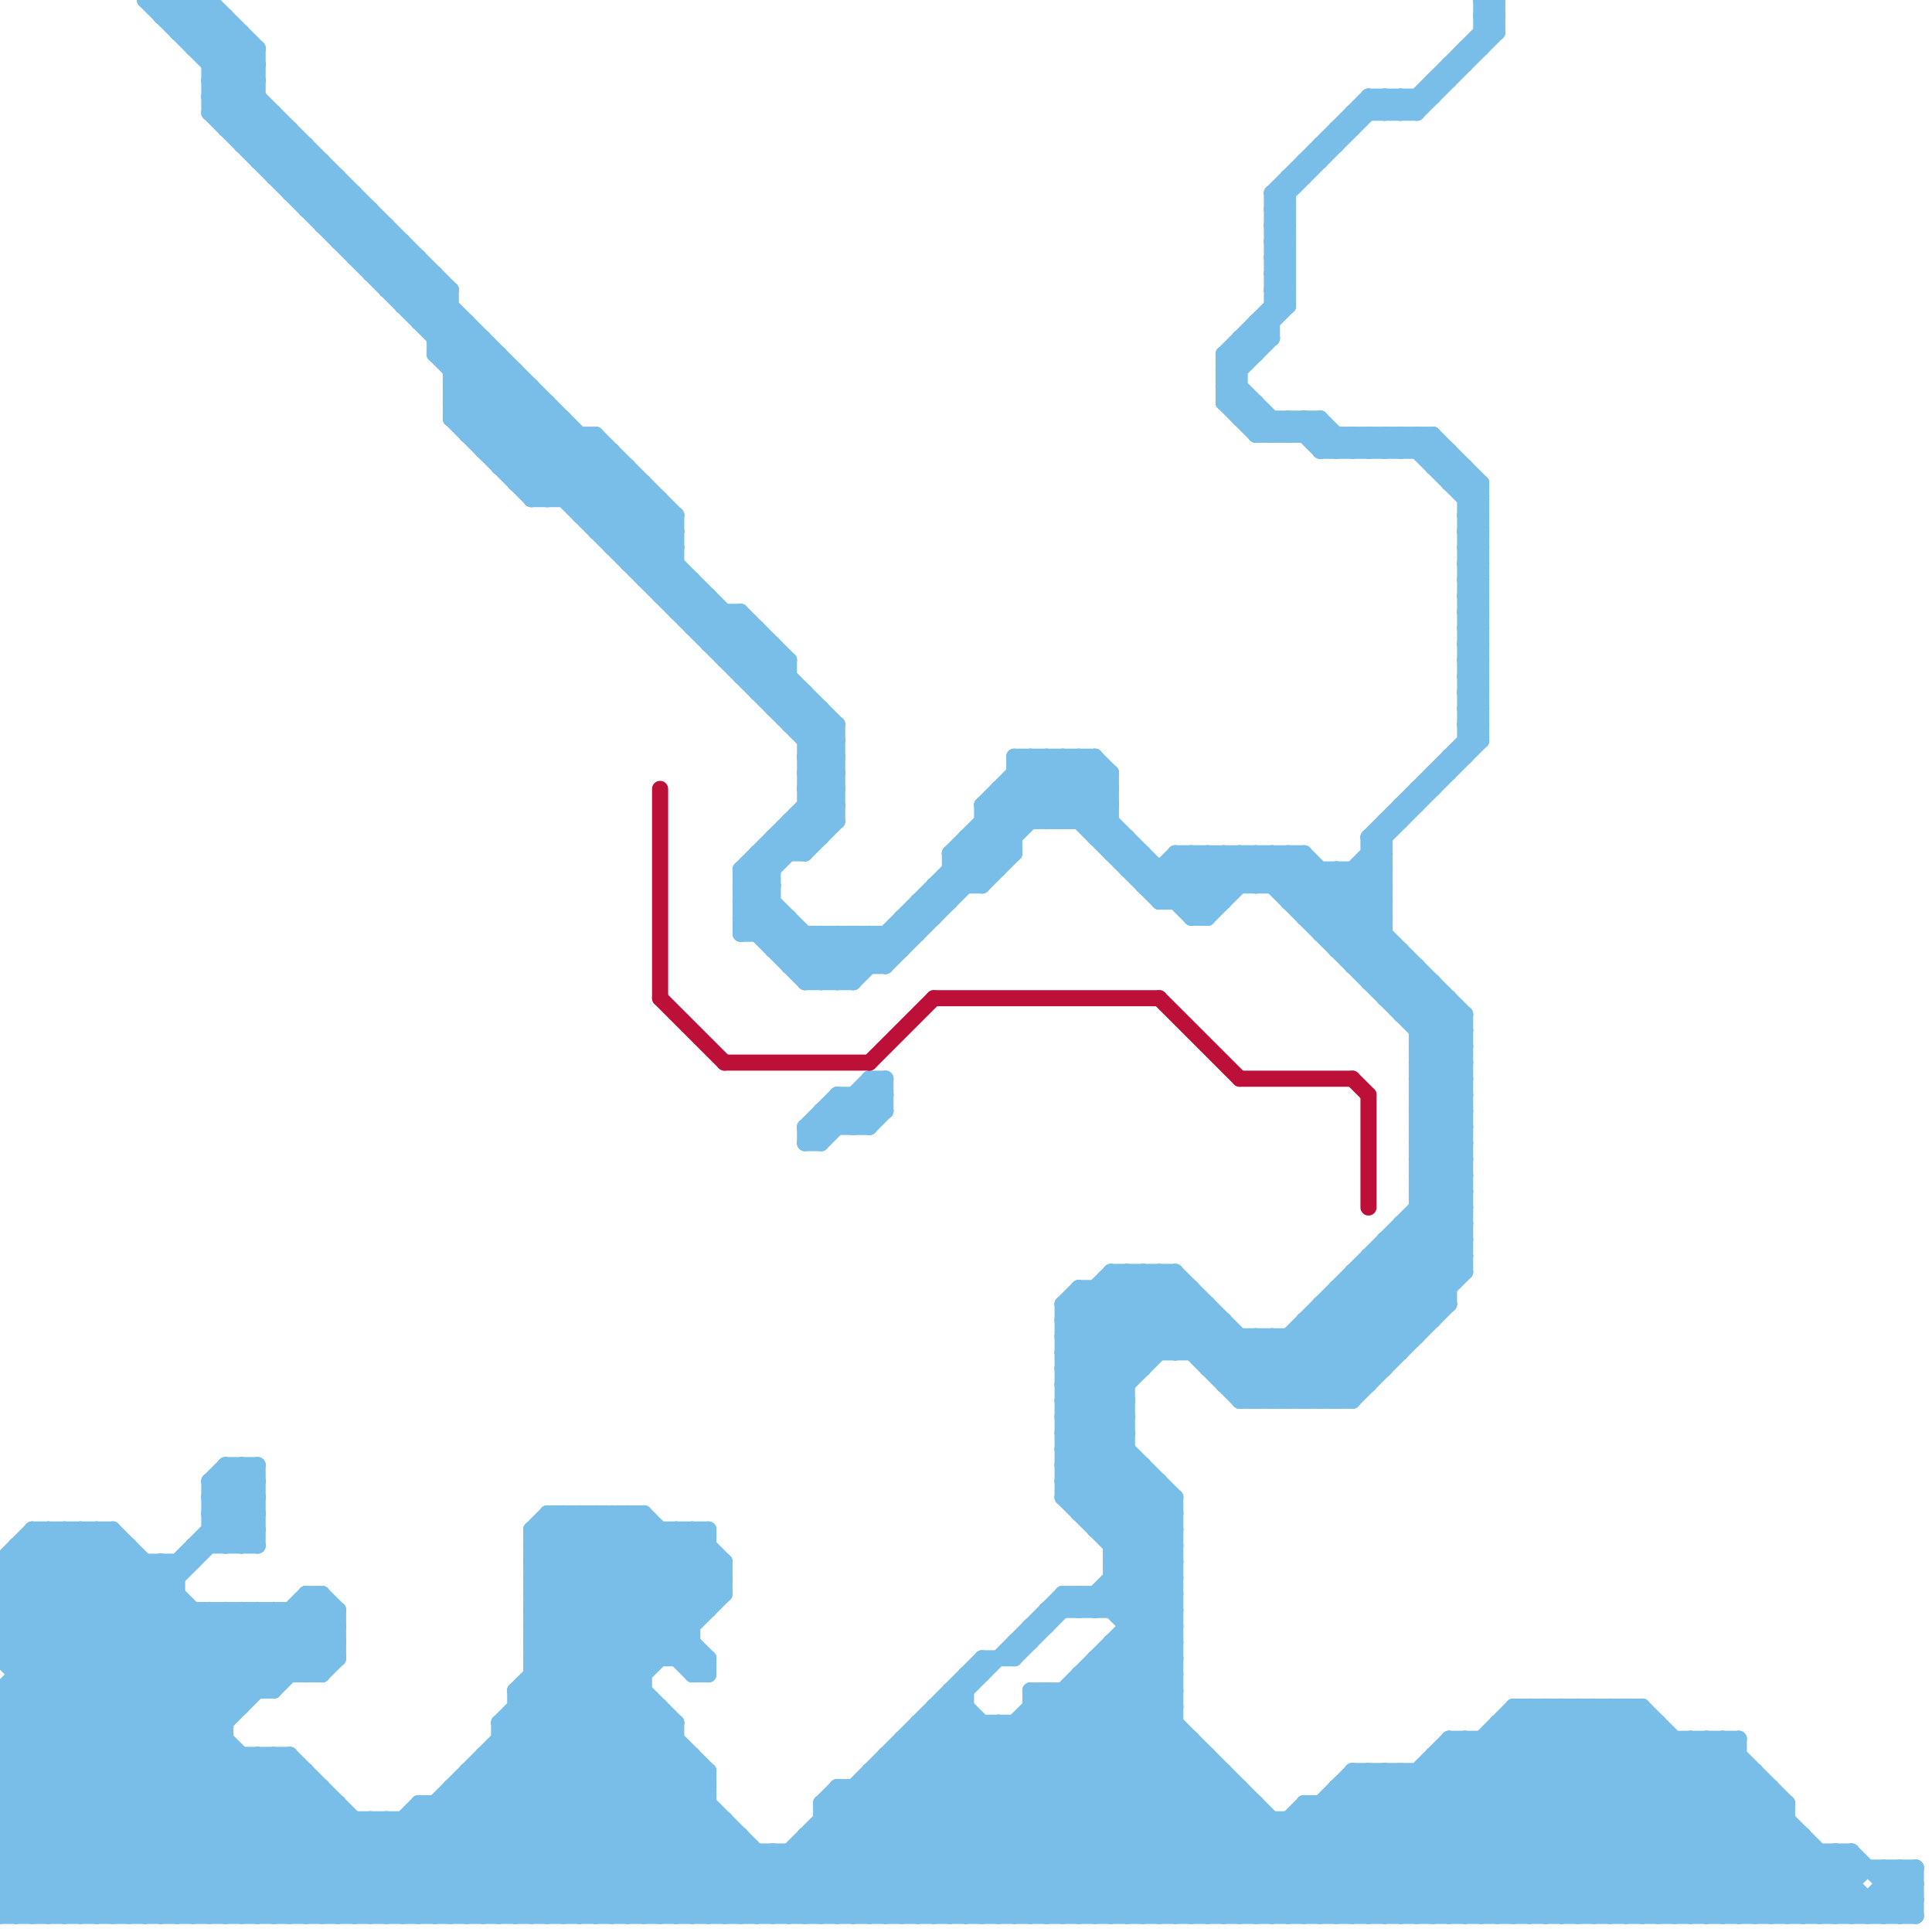 
<svg version="1.1" xmlns="http://www.w3.org/2000/svg" viewBox="0 0 120 120">
<style>line { stroke-width: 1; fill: none; stroke-linecap: round; stroke-linejoin: round; } .c0 { stroke: #79bde9 } .c1 { stroke: #bd1038 }</style><line class="c0" x1="28" y1="111" x2="44" y2="111"/><line class="c0" x1="32" y1="105" x2="42" y2="95"/><line class="c0" x1="79" y1="53" x2="91" y2="65"/><line class="c0" x1="29" y1="20" x2="29" y2="27"/><line class="c0" x1="13" y1="93" x2="16" y2="93"/><line class="c0" x1="0" y1="105" x2="0" y2="119"/><line class="c0" x1="54" y1="70" x2="55" y2="69"/><line class="c0" x1="46" y1="54" x2="52" y2="48"/><line class="c0" x1="50" y1="71" x2="54" y2="67"/><line class="c0" x1="53" y1="119" x2="73" y2="99"/><line class="c0" x1="91" y1="35" x2="92" y2="35"/><line class="c0" x1="65" y1="100" x2="73" y2="100"/><line class="c0" x1="62" y1="107" x2="74" y2="119"/><line class="c0" x1="28" y1="24" x2="33" y2="24"/><line class="c0" x1="92" y1="1" x2="93" y2="2"/><line class="c0" x1="15" y1="100" x2="15" y2="106"/><line class="c0" x1="88" y1="68" x2="91" y2="65"/><line class="c0" x1="64" y1="107" x2="76" y2="119"/><line class="c0" x1="26" y1="20" x2="28" y2="18"/><line class="c0" x1="71" y1="53" x2="71" y2="55"/><line class="c0" x1="53" y1="68" x2="54" y2="69"/><line class="c0" x1="88" y1="110" x2="88" y2="119"/><line class="c0" x1="54" y1="110" x2="54" y2="119"/><line class="c0" x1="13" y1="0" x2="16" y2="3"/><line class="c0" x1="32" y1="105" x2="46" y2="119"/><line class="c0" x1="0" y1="110" x2="11" y2="99"/><line class="c0" x1="85" y1="110" x2="85" y2="119"/><line class="c0" x1="56" y1="108" x2="56" y2="119"/><line class="c0" x1="29" y1="110" x2="38" y2="119"/><line class="c0" x1="76" y1="23" x2="80" y2="27"/><line class="c0" x1="21" y1="119" x2="44" y2="96"/><line class="c0" x1="89" y1="109" x2="99" y2="119"/><line class="c0" x1="17" y1="11" x2="19" y2="9"/><line class="c0" x1="66" y1="86" x2="73" y2="93"/><line class="c0" x1="107" y1="108" x2="107" y2="119"/><line class="c0" x1="26" y1="112" x2="44" y2="112"/><line class="c0" x1="66" y1="81" x2="75" y2="81"/><line class="c0" x1="0" y1="103" x2="7" y2="96"/><line class="c0" x1="50" y1="61" x2="53" y2="58"/><line class="c0" x1="33" y1="30" x2="36" y2="27"/><line class="c0" x1="73" y1="119" x2="79" y2="113"/><line class="c0" x1="0" y1="113" x2="6" y2="119"/><line class="c0" x1="70" y1="54" x2="86" y2="54"/><line class="c0" x1="86" y1="77" x2="86" y2="85"/><line class="c0" x1="91" y1="34" x2="92" y2="34"/><line class="c0" x1="13" y1="93" x2="16" y2="96"/><line class="c0" x1="70" y1="52" x2="70" y2="54"/><line class="c0" x1="58" y1="55" x2="59" y2="56"/><line class="c0" x1="77" y1="53" x2="77" y2="55"/><line class="c0" x1="81" y1="119" x2="94" y2="106"/><line class="c0" x1="38" y1="34" x2="41" y2="31"/><line class="c0" x1="23" y1="17" x2="25" y2="15"/><line class="c0" x1="49" y1="57" x2="49" y2="60"/><line class="c0" x1="49" y1="115" x2="49" y2="119"/><line class="c0" x1="95" y1="106" x2="108" y2="119"/><line class="c0" x1="7" y1="95" x2="17" y2="105"/><line class="c0" x1="89" y1="48" x2="90" y2="48"/><line class="c0" x1="117" y1="116" x2="119" y2="118"/><line class="c0" x1="97" y1="106" x2="110" y2="119"/><line class="c0" x1="79" y1="55" x2="81" y2="53"/><line class="c0" x1="77" y1="119" x2="86" y2="110"/><line class="c0" x1="96" y1="106" x2="109" y2="119"/><line class="c0" x1="63" y1="48" x2="66" y2="51"/><line class="c0" x1="67" y1="100" x2="73" y2="94"/><line class="c0" x1="98" y1="106" x2="111" y2="119"/><line class="c0" x1="88" y1="63" x2="89" y2="62"/><line class="c0" x1="42" y1="38" x2="46" y2="38"/><line class="c0" x1="0" y1="114" x2="46" y2="114"/><line class="c0" x1="81" y1="113" x2="87" y2="119"/><line class="c0" x1="66" y1="119" x2="75" y2="110"/><line class="c0" x1="72" y1="79" x2="72" y2="84"/><line class="c0" x1="33" y1="97" x2="36" y2="94"/><line class="c0" x1="67" y1="119" x2="76" y2="110"/><line class="c0" x1="0" y1="112" x2="12" y2="100"/><line class="c0" x1="77" y1="86" x2="91" y2="72"/><line class="c0" x1="14" y1="92" x2="16" y2="94"/><line class="c0" x1="0" y1="102" x2="7" y2="95"/><line class="c0" x1="64" y1="47" x2="74" y2="57"/><line class="c0" x1="45" y1="38" x2="45" y2="41"/><line class="c0" x1="83" y1="58" x2="86" y2="55"/><line class="c0" x1="33" y1="100" x2="44" y2="100"/><line class="c0" x1="14" y1="119" x2="21" y2="112"/><line class="c0" x1="113" y1="115" x2="113" y2="119"/><line class="c0" x1="49" y1="41" x2="49" y2="45"/><line class="c0" x1="13" y1="119" x2="20" y2="112"/><line class="c0" x1="81" y1="112" x2="111" y2="112"/><line class="c0" x1="13" y1="5" x2="42" y2="34"/><line class="c0" x1="115" y1="115" x2="115" y2="119"/><line class="c0" x1="66" y1="87" x2="70" y2="87"/><line class="c0" x1="103" y1="107" x2="103" y2="119"/><line class="c0" x1="90" y1="47" x2="90" y2="48"/><line class="c0" x1="42" y1="95" x2="45" y2="98"/><line class="c0" x1="68" y1="51" x2="69" y2="50"/><line class="c0" x1="0" y1="112" x2="7" y2="119"/><line class="c0" x1="117" y1="118" x2="118" y2="119"/><line class="c0" x1="67" y1="105" x2="81" y2="119"/><line class="c0" x1="34" y1="94" x2="40" y2="94"/><line class="c0" x1="24" y1="113" x2="30" y2="119"/><line class="c0" x1="9" y1="119" x2="18" y2="110"/><line class="c0" x1="19" y1="9" x2="19" y2="13"/><line class="c0" x1="26" y1="113" x2="32" y2="119"/><line class="c0" x1="0" y1="109" x2="18" y2="109"/><line class="c0" x1="88" y1="67" x2="91" y2="67"/><line class="c0" x1="42" y1="32" x2="42" y2="38"/><line class="c0" x1="67" y1="99" x2="68" y2="100"/><line class="c0" x1="90" y1="4" x2="90" y2="5"/><line class="c0" x1="78" y1="25" x2="78" y2="27"/><line class="c0" x1="91" y1="119" x2="103" y2="107"/><line class="c0" x1="28" y1="24" x2="30" y2="22"/><line class="c0" x1="48" y1="59" x2="49" y2="58"/><line class="c0" x1="8" y1="119" x2="18" y2="109"/><line class="c0" x1="50" y1="48" x2="52" y2="48"/><line class="c0" x1="4" y1="95" x2="15" y2="106"/><line class="c0" x1="46" y1="55" x2="48" y2="55"/><line class="c0" x1="46" y1="55" x2="52" y2="61"/><line class="c0" x1="60" y1="53" x2="61" y2="54"/><line class="c0" x1="79" y1="14" x2="80" y2="14"/><line class="c0" x1="28" y1="26" x2="35" y2="26"/><line class="c0" x1="49" y1="45" x2="52" y2="45"/><line class="c0" x1="50" y1="49" x2="52" y2="49"/><line class="c0" x1="85" y1="53" x2="86" y2="53"/><line class="c0" x1="41" y1="36" x2="42" y2="35"/><line class="c0" x1="51" y1="112" x2="52" y2="111"/><line class="c0" x1="91" y1="32" x2="92" y2="33"/><line class="c0" x1="57" y1="107" x2="73" y2="107"/><line class="c0" x1="44" y1="39" x2="45" y2="38"/><line class="c0" x1="95" y1="106" x2="95" y2="119"/><line class="c0" x1="38" y1="94" x2="44" y2="100"/><line class="c0" x1="65" y1="105" x2="65" y2="119"/><line class="c0" x1="19" y1="99" x2="21" y2="101"/><line class="c0" x1="31" y1="29" x2="34" y2="26"/><line class="c0" x1="88" y1="66" x2="91" y2="66"/><line class="c0" x1="58" y1="119" x2="73" y2="104"/><line class="c0" x1="57" y1="119" x2="73" y2="103"/><line class="c0" x1="67" y1="47" x2="69" y2="49"/><line class="c0" x1="28" y1="111" x2="36" y2="119"/><line class="c0" x1="28" y1="23" x2="30" y2="21"/><line class="c0" x1="46" y1="54" x2="48" y2="54"/><line class="c0" x1="0" y1="116" x2="3" y2="119"/><line class="c0" x1="58" y1="106" x2="60" y2="106"/><line class="c0" x1="86" y1="27" x2="86" y2="28"/><line class="c0" x1="29" y1="111" x2="37" y2="119"/><line class="c0" x1="116" y1="119" x2="119" y2="116"/><line class="c0" x1="52" y1="111" x2="77" y2="111"/><line class="c0" x1="0" y1="98" x2="3" y2="95"/><line class="c0" x1="86" y1="27" x2="87" y2="28"/><line class="c0" x1="46" y1="57" x2="48" y2="55"/><line class="c0" x1="17" y1="109" x2="17" y2="119"/><line class="c0" x1="69" y1="97" x2="73" y2="93"/><line class="c0" x1="86" y1="51" x2="87" y2="51"/><line class="c0" x1="61" y1="51" x2="63" y2="53"/><line class="c0" x1="72" y1="55" x2="74" y2="53"/><line class="c0" x1="12" y1="3" x2="16" y2="3"/><line class="c0" x1="42" y1="38" x2="43" y2="37"/><line class="c0" x1="26" y1="16" x2="26" y2="20"/><line class="c0" x1="3" y1="95" x2="14" y2="106"/><line class="c0" x1="13" y1="7" x2="52" y2="46"/><line class="c0" x1="33" y1="98" x2="45" y2="98"/><line class="c0" x1="1" y1="96" x2="1" y2="119"/><line class="c0" x1="86" y1="77" x2="91" y2="77"/><line class="c0" x1="88" y1="74" x2="91" y2="74"/><line class="c0" x1="80" y1="53" x2="80" y2="56"/><line class="c0" x1="81" y1="53" x2="81" y2="57"/><line class="c0" x1="73" y1="53" x2="73" y2="56"/><line class="c0" x1="28" y1="22" x2="29" y2="21"/><line class="c0" x1="31" y1="108" x2="42" y2="119"/><line class="c0" x1="66" y1="88" x2="70" y2="88"/><line class="c0" x1="89" y1="27" x2="92" y2="30"/><line class="c0" x1="71" y1="91" x2="71" y2="119"/><line class="c0" x1="33" y1="96" x2="44" y2="96"/><line class="c0" x1="51" y1="58" x2="51" y2="61"/><line class="c0" x1="85" y1="61" x2="89" y2="61"/><line class="c0" x1="32" y1="30" x2="40" y2="30"/><line class="c0" x1="31" y1="107" x2="42" y2="107"/><line class="c0" x1="88" y1="71" x2="91" y2="68"/><line class="c0" x1="78" y1="83" x2="82" y2="87"/><line class="c0" x1="68" y1="104" x2="83" y2="119"/><line class="c0" x1="87" y1="27" x2="92" y2="32"/><line class="c0" x1="14" y1="91" x2="16" y2="91"/><line class="c0" x1="72" y1="79" x2="80" y2="87"/><line class="c0" x1="89" y1="29" x2="90" y2="28"/><line class="c0" x1="47" y1="53" x2="50" y2="53"/><line class="c0" x1="30" y1="110" x2="39" y2="119"/><line class="c0" x1="50" y1="51" x2="51" y2="52"/><line class="c0" x1="73" y1="53" x2="76" y2="56"/><line class="c0" x1="79" y1="12" x2="80" y2="13"/><line class="c0" x1="19" y1="13" x2="21" y2="11"/><line class="c0" x1="48" y1="44" x2="51" y2="44"/><line class="c0" x1="33" y1="97" x2="40" y2="104"/><line class="c0" x1="52" y1="111" x2="52" y2="119"/><line class="c0" x1="58" y1="55" x2="58" y2="57"/><line class="c0" x1="43" y1="95" x2="43" y2="104"/><line class="c0" x1="48" y1="52" x2="49" y2="53"/><line class="c0" x1="28" y1="23" x2="32" y2="23"/><line class="c0" x1="66" y1="90" x2="75" y2="81"/><line class="c0" x1="83" y1="80" x2="83" y2="87"/><line class="c0" x1="43" y1="109" x2="43" y2="119"/><line class="c0" x1="37" y1="27" x2="42" y2="32"/><line class="c0" x1="32" y1="30" x2="35" y2="27"/><line class="c0" x1="0" y1="117" x2="17" y2="100"/><line class="c0" x1="65" y1="100" x2="65" y2="101"/><line class="c0" x1="55" y1="67" x2="55" y2="69"/><line class="c0" x1="93" y1="0" x2="93" y2="2"/><line class="c0" x1="51" y1="61" x2="54" y2="58"/><line class="c0" x1="73" y1="93" x2="73" y2="119"/><line class="c0" x1="70" y1="54" x2="71" y2="53"/><line class="c0" x1="74" y1="80" x2="74" y2="84"/><line class="c0" x1="90" y1="119" x2="102" y2="107"/><line class="c0" x1="53" y1="61" x2="67" y2="47"/><line class="c0" x1="64" y1="101" x2="64" y2="102"/><line class="c0" x1="49" y1="45" x2="50" y2="44"/><line class="c0" x1="76" y1="23" x2="80" y2="19"/><line class="c0" x1="61" y1="52" x2="62" y2="53"/><line class="c0" x1="44" y1="95" x2="44" y2="100"/><line class="c0" x1="31" y1="29" x2="39" y2="29"/><line class="c0" x1="46" y1="56" x2="48" y2="56"/><line class="c0" x1="88" y1="28" x2="89" y2="27"/><line class="c0" x1="23" y1="113" x2="23" y2="119"/><line class="c0" x1="83" y1="80" x2="90" y2="80"/><line class="c0" x1="79" y1="26" x2="79" y2="27"/><line class="c0" x1="74" y1="53" x2="76" y2="55"/><line class="c0" x1="81" y1="53" x2="91" y2="63"/><line class="c0" x1="84" y1="87" x2="90" y2="81"/><line class="c0" x1="28" y1="18" x2="28" y2="26"/><line class="c0" x1="76" y1="53" x2="78" y2="55"/><line class="c0" x1="112" y1="119" x2="115" y2="116"/><line class="c0" x1="76" y1="25" x2="77" y2="24"/><line class="c0" x1="55" y1="110" x2="64" y2="119"/><line class="c0" x1="82" y1="119" x2="95" y2="106"/><line class="c0" x1="30" y1="21" x2="30" y2="28"/><line class="c0" x1="86" y1="6" x2="86" y2="7"/><line class="c0" x1="78" y1="112" x2="78" y2="119"/><line class="c0" x1="54" y1="67" x2="55" y2="68"/><line class="c0" x1="33" y1="103" x2="44" y2="103"/><line class="c0" x1="44" y1="110" x2="44" y2="119"/><line class="c0" x1="33" y1="99" x2="44" y2="110"/><line class="c0" x1="116" y1="118" x2="116" y2="119"/><line class="c0" x1="81" y1="83" x2="84" y2="86"/><line class="c0" x1="79" y1="87" x2="91" y2="75"/><line class="c0" x1="49" y1="44" x2="50" y2="43"/><line class="c0" x1="0" y1="107" x2="14" y2="107"/><line class="c0" x1="76" y1="22" x2="80" y2="18"/><line class="c0" x1="31" y1="119" x2="42" y2="108"/><line class="c0" x1="73" y1="79" x2="81" y2="87"/><line class="c0" x1="66" y1="99" x2="67" y2="100"/><line class="c0" x1="89" y1="27" x2="89" y2="29"/><line class="c0" x1="76" y1="22" x2="76" y2="25"/><line class="c0" x1="0" y1="111" x2="11" y2="100"/><line class="c0" x1="21" y1="14" x2="22" y2="13"/><line class="c0" x1="33" y1="105" x2="47" y2="119"/><line class="c0" x1="41" y1="37" x2="44" y2="37"/><line class="c0" x1="50" y1="47" x2="52" y2="45"/><line class="c0" x1="10" y1="119" x2="19" y2="110"/><line class="c0" x1="50" y1="48" x2="52" y2="50"/><line class="c0" x1="3" y1="95" x2="3" y2="119"/><line class="c0" x1="44" y1="40" x2="48" y2="40"/><line class="c0" x1="28" y1="24" x2="52" y2="48"/><line class="c0" x1="85" y1="6" x2="89" y2="6"/><line class="c0" x1="21" y1="112" x2="21" y2="119"/><line class="c0" x1="5" y1="95" x2="5" y2="119"/><line class="c0" x1="85" y1="52" x2="86" y2="53"/><line class="c0" x1="63" y1="47" x2="68" y2="47"/><line class="c0" x1="75" y1="85" x2="77" y2="83"/><line class="c0" x1="88" y1="64" x2="90" y2="62"/><line class="c0" x1="54" y1="67" x2="54" y2="70"/><line class="c0" x1="84" y1="119" x2="97" y2="106"/><line class="c0" x1="10" y1="1" x2="14" y2="1"/><line class="c0" x1="99" y1="106" x2="99" y2="119"/><line class="c0" x1="50" y1="49" x2="52" y2="51"/><line class="c0" x1="12" y1="2" x2="13" y2="1"/><line class="c0" x1="78" y1="53" x2="78" y2="55"/><line class="c0" x1="76" y1="24" x2="77" y2="24"/><line class="c0" x1="63" y1="47" x2="63" y2="53"/><line class="c0" x1="101" y1="106" x2="101" y2="119"/><line class="c0" x1="30" y1="109" x2="43" y2="109"/><line class="c0" x1="100" y1="106" x2="100" y2="119"/><line class="c0" x1="94" y1="106" x2="94" y2="119"/><line class="c0" x1="80" y1="53" x2="91" y2="64"/><line class="c0" x1="88" y1="49" x2="88" y2="50"/><line class="c0" x1="25" y1="119" x2="45" y2="99"/><line class="c0" x1="82" y1="58" x2="86" y2="58"/><line class="c0" x1="38" y1="28" x2="38" y2="34"/><line class="c0" x1="101" y1="119" x2="109" y2="111"/><line class="c0" x1="91" y1="35" x2="92" y2="36"/><line class="c0" x1="55" y1="58" x2="56" y2="59"/><line class="c0" x1="83" y1="112" x2="90" y2="119"/><line class="c0" x1="24" y1="119" x2="45" y2="98"/><line class="c0" x1="48" y1="44" x2="49" y2="43"/><line class="c0" x1="59" y1="53" x2="65" y2="47"/><line class="c0" x1="107" y1="119" x2="112" y2="114"/><line class="c0" x1="50" y1="71" x2="51" y2="71"/><line class="c0" x1="26" y1="20" x2="29" y2="20"/><line class="c0" x1="76" y1="86" x2="79" y2="83"/><line class="c0" x1="12" y1="96" x2="12" y2="97"/><line class="c0" x1="1" y1="96" x2="24" y2="119"/><line class="c0" x1="72" y1="56" x2="76" y2="56"/><line class="c0" x1="22" y1="12" x2="22" y2="16"/><line class="c0" x1="57" y1="107" x2="57" y2="119"/><line class="c0" x1="10" y1="97" x2="10" y2="119"/><line class="c0" x1="70" y1="100" x2="73" y2="97"/><line class="c0" x1="21" y1="100" x2="21" y2="103"/><line class="c0" x1="47" y1="39" x2="47" y2="43"/><line class="c0" x1="57" y1="56" x2="57" y2="58"/><line class="c0" x1="13" y1="0" x2="13" y2="7"/><line class="c0" x1="76" y1="23" x2="77" y2="23"/><line class="c0" x1="104" y1="108" x2="104" y2="119"/><line class="c0" x1="33" y1="97" x2="45" y2="97"/><line class="c0" x1="69" y1="102" x2="69" y2="119"/><line class="c0" x1="88" y1="73" x2="91" y2="73"/><line class="c0" x1="73" y1="56" x2="76" y2="53"/><line class="c0" x1="69" y1="100" x2="73" y2="96"/><line class="c0" x1="46" y1="58" x2="57" y2="58"/><line class="c0" x1="66" y1="105" x2="66" y2="119"/><line class="c0" x1="92" y1="0" x2="92" y2="3"/><line class="c0" x1="35" y1="94" x2="44" y2="103"/><line class="c0" x1="91" y1="34" x2="92" y2="35"/><line class="c0" x1="55" y1="119" x2="73" y2="101"/><line class="c0" x1="87" y1="59" x2="87" y2="63"/><line class="c0" x1="68" y1="94" x2="71" y2="91"/><line class="c0" x1="28" y1="112" x2="35" y2="119"/><line class="c0" x1="69" y1="102" x2="73" y2="102"/><line class="c0" x1="57" y1="107" x2="69" y2="119"/><line class="c0" x1="0" y1="109" x2="16" y2="93"/><line class="c0" x1="44" y1="119" x2="48" y2="115"/><line class="c0" x1="68" y1="52" x2="69" y2="51"/><line class="c0" x1="76" y1="119" x2="85" y2="110"/><line class="c0" x1="71" y1="55" x2="73" y2="53"/><line class="c0" x1="68" y1="52" x2="70" y2="52"/><line class="c0" x1="46" y1="42" x2="48" y2="40"/><line class="c0" x1="49" y1="59" x2="50" y2="58"/><line class="c0" x1="46" y1="56" x2="51" y2="61"/><line class="c0" x1="0" y1="105" x2="14" y2="119"/><line class="c0" x1="11" y1="2" x2="15" y2="2"/><line class="c0" x1="41" y1="119" x2="46" y2="114"/><line class="c0" x1="54" y1="110" x2="76" y2="110"/><line class="c0" x1="14" y1="91" x2="16" y2="93"/><line class="c0" x1="90" y1="4" x2="91" y2="4"/><line class="c0" x1="33" y1="103" x2="49" y2="119"/><line class="c0" x1="88" y1="72" x2="91" y2="72"/><line class="c0" x1="83" y1="28" x2="84" y2="27"/><line class="c0" x1="45" y1="119" x2="61" y2="103"/><line class="c0" x1="67" y1="104" x2="67" y2="119"/><line class="c0" x1="88" y1="73" x2="91" y2="76"/><line class="c0" x1="111" y1="119" x2="115" y2="115"/><line class="c0" x1="28" y1="25" x2="34" y2="31"/><line class="c0" x1="96" y1="119" x2="107" y2="108"/><line class="c0" x1="74" y1="84" x2="76" y2="82"/><line class="c0" x1="39" y1="34" x2="41" y2="32"/><line class="c0" x1="108" y1="119" x2="112" y2="115"/><line class="c0" x1="65" y1="119" x2="75" y2="109"/><line class="c0" x1="50" y1="70" x2="54" y2="70"/><line class="c0" x1="54" y1="67" x2="55" y2="67"/><line class="c0" x1="86" y1="6" x2="87" y2="7"/><line class="c0" x1="18" y1="8" x2="18" y2="12"/><line class="c0" x1="109" y1="119" x2="113" y2="115"/><line class="c0" x1="72" y1="56" x2="75" y2="53"/><line class="c0" x1="38" y1="94" x2="38" y2="119"/><line class="c0" x1="66" y1="90" x2="70" y2="90"/><line class="c0" x1="46" y1="114" x2="46" y2="119"/><line class="c0" x1="62" y1="49" x2="62" y2="54"/><line class="c0" x1="81" y1="82" x2="89" y2="82"/><line class="c0" x1="40" y1="94" x2="40" y2="119"/><line class="c0" x1="20" y1="104" x2="21" y2="103"/><line class="c0" x1="66" y1="105" x2="80" y2="119"/><line class="c0" x1="83" y1="87" x2="91" y2="79"/><line class="c0" x1="84" y1="54" x2="86" y2="56"/><line class="c0" x1="79" y1="83" x2="79" y2="87"/><line class="c0" x1="25" y1="15" x2="25" y2="19"/><line class="c0" x1="19" y1="13" x2="23" y2="13"/><line class="c0" x1="15" y1="91" x2="15" y2="96"/><line class="c0" x1="88" y1="27" x2="92" y2="31"/><line class="c0" x1="56" y1="108" x2="74" y2="108"/><line class="c0" x1="52" y1="112" x2="59" y2="119"/><line class="c0" x1="24" y1="18" x2="28" y2="18"/><line class="c0" x1="81" y1="112" x2="88" y2="119"/><line class="c0" x1="44" y1="37" x2="44" y2="40"/><line class="c0" x1="39" y1="35" x2="42" y2="35"/><line class="c0" x1="7" y1="119" x2="17" y2="109"/><line class="c0" x1="33" y1="98" x2="37" y2="94"/><line class="c0" x1="88" y1="72" x2="91" y2="75"/><line class="c0" x1="67" y1="47" x2="67" y2="51"/><line class="c0" x1="91" y1="42" x2="92" y2="41"/><line class="c0" x1="60" y1="119" x2="73" y2="106"/><line class="c0" x1="88" y1="65" x2="90" y2="63"/><line class="c0" x1="66" y1="83" x2="88" y2="83"/><line class="c0" x1="85" y1="52" x2="86" y2="52"/><line class="c0" x1="0" y1="109" x2="10" y2="119"/><line class="c0" x1="104" y1="119" x2="111" y2="112"/><line class="c0" x1="111" y1="112" x2="111" y2="119"/><line class="c0" x1="33" y1="103" x2="41" y2="95"/><line class="c0" x1="82" y1="82" x2="85" y2="85"/><line class="c0" x1="33" y1="24" x2="33" y2="31"/><line class="c0" x1="66" y1="82" x2="76" y2="82"/><line class="c0" x1="0" y1="116" x2="16" y2="100"/><line class="c0" x1="0" y1="97" x2="12" y2="97"/><line class="c0" x1="94" y1="107" x2="106" y2="119"/><line class="c0" x1="54" y1="119" x2="73" y2="100"/><line class="c0" x1="51" y1="69" x2="55" y2="69"/><line class="c0" x1="87" y1="77" x2="90" y2="80"/><line class="c0" x1="0" y1="106" x2="15" y2="106"/><line class="c0" x1="66" y1="85" x2="71" y2="85"/><line class="c0" x1="93" y1="107" x2="93" y2="119"/><line class="c0" x1="55" y1="109" x2="65" y2="119"/><line class="c0" x1="0" y1="100" x2="5" y2="95"/><line class="c0" x1="0" y1="101" x2="18" y2="119"/><line class="c0" x1="0" y1="118" x2="119" y2="118"/><line class="c0" x1="88" y1="27" x2="88" y2="28"/><line class="c0" x1="52" y1="58" x2="52" y2="61"/><line class="c0" x1="75" y1="81" x2="75" y2="85"/><line class="c0" x1="75" y1="53" x2="77" y2="55"/><line class="c0" x1="47" y1="58" x2="48" y2="57"/><line class="c0" x1="83" y1="27" x2="83" y2="28"/><line class="c0" x1="91" y1="41" x2="92" y2="40"/><line class="c0" x1="74" y1="57" x2="75" y2="57"/><line class="c0" x1="56" y1="57" x2="58" y2="57"/><line class="c0" x1="88" y1="69" x2="91" y2="69"/><line class="c0" x1="85" y1="27" x2="85" y2="28"/><line class="c0" x1="50" y1="119" x2="62" y2="107"/><line class="c0" x1="113" y1="119" x2="116" y2="116"/><line class="c0" x1="66" y1="81" x2="70" y2="85"/><line class="c0" x1="79" y1="12" x2="79" y2="21"/><line class="c0" x1="50" y1="47" x2="52" y2="47"/><line class="c0" x1="115" y1="119" x2="118" y2="116"/><line class="c0" x1="49" y1="51" x2="50" y2="52"/><line class="c0" x1="13" y1="100" x2="13" y2="119"/><line class="c0" x1="67" y1="81" x2="71" y2="85"/><line class="c0" x1="87" y1="76" x2="87" y2="84"/><line class="c0" x1="42" y1="37" x2="43" y2="36"/><line class="c0" x1="81" y1="27" x2="82" y2="26"/><line class="c0" x1="13" y1="7" x2="16" y2="4"/><line class="c0" x1="85" y1="110" x2="94" y2="119"/><line class="c0" x1="117" y1="116" x2="117" y2="119"/><line class="c0" x1="67" y1="104" x2="73" y2="104"/><line class="c0" x1="119" y1="116" x2="119" y2="119"/><line class="c0" x1="49" y1="52" x2="50" y2="53"/><line class="c0" x1="68" y1="100" x2="73" y2="95"/><line class="c0" x1="33" y1="104" x2="40" y2="104"/><line class="c0" x1="0" y1="108" x2="11" y2="119"/><line class="c0" x1="30" y1="28" x2="33" y2="25"/><line class="c0" x1="60" y1="52" x2="63" y2="52"/><line class="c0" x1="32" y1="119" x2="42" y2="109"/><line class="c0" x1="92" y1="108" x2="92" y2="119"/><line class="c0" x1="26" y1="19" x2="27" y2="18"/><line class="c0" x1="17" y1="11" x2="21" y2="11"/><line class="c0" x1="77" y1="26" x2="82" y2="26"/><line class="c0" x1="76" y1="85" x2="78" y2="83"/><line class="c0" x1="82" y1="81" x2="86" y2="85"/><line class="c0" x1="79" y1="18" x2="80" y2="17"/><line class="c0" x1="18" y1="109" x2="28" y2="119"/><line class="c0" x1="3" y1="119" x2="14" y2="108"/><line class="c0" x1="118" y1="119" x2="119" y2="118"/><line class="c0" x1="68" y1="99" x2="73" y2="104"/><line class="c0" x1="0" y1="114" x2="14" y2="100"/><line class="c0" x1="81" y1="57" x2="86" y2="57"/><line class="c0" x1="55" y1="58" x2="55" y2="60"/><line class="c0" x1="49" y1="51" x2="52" y2="51"/><line class="c0" x1="33" y1="98" x2="42" y2="107"/><line class="c0" x1="76" y1="25" x2="78" y2="27"/><line class="c0" x1="88" y1="68" x2="91" y2="68"/><line class="c0" x1="66" y1="91" x2="71" y2="91"/><line class="c0" x1="24" y1="14" x2="24" y2="18"/><line class="c0" x1="88" y1="69" x2="91" y2="72"/><line class="c0" x1="67" y1="80" x2="71" y2="84"/><line class="c0" x1="89" y1="109" x2="108" y2="109"/><line class="c0" x1="64" y1="101" x2="65" y2="101"/><line class="c0" x1="0" y1="98" x2="11" y2="98"/><line class="c0" x1="49" y1="60" x2="51" y2="58"/><line class="c0" x1="69" y1="80" x2="73" y2="84"/><line class="c0" x1="84" y1="60" x2="86" y2="58"/><line class="c0" x1="47" y1="43" x2="50" y2="43"/><line class="c0" x1="86" y1="110" x2="86" y2="119"/><line class="c0" x1="50" y1="60" x2="52" y2="58"/><line class="c0" x1="69" y1="97" x2="73" y2="97"/><line class="c0" x1="15" y1="96" x2="16" y2="95"/><line class="c0" x1="82" y1="54" x2="82" y2="58"/><line class="c0" x1="89" y1="5" x2="90" y2="5"/><line class="c0" x1="66" y1="86" x2="70" y2="86"/><line class="c0" x1="86" y1="77" x2="90" y2="81"/><line class="c0" x1="0" y1="99" x2="11" y2="99"/><line class="c0" x1="16" y1="100" x2="16" y2="105"/><line class="c0" x1="90" y1="109" x2="100" y2="119"/><line class="c0" x1="41" y1="106" x2="41" y2="119"/><line class="c0" x1="66" y1="99" x2="66" y2="100"/><line class="c0" x1="79" y1="13" x2="86" y2="6"/><line class="c0" x1="80" y1="113" x2="80" y2="119"/><line class="c0" x1="68" y1="99" x2="68" y2="100"/><line class="c0" x1="0" y1="107" x2="12" y2="119"/><line class="c0" x1="50" y1="61" x2="53" y2="61"/><line class="c0" x1="69" y1="98" x2="73" y2="98"/><line class="c0" x1="32" y1="29" x2="35" y2="26"/><line class="c0" x1="74" y1="53" x2="74" y2="57"/><line class="c0" x1="69" y1="79" x2="69" y2="100"/><line class="c0" x1="54" y1="58" x2="55" y2="59"/><line class="c0" x1="46" y1="41" x2="47" y2="40"/><line class="c0" x1="27" y1="21" x2="28" y2="20"/><line class="c0" x1="90" y1="108" x2="90" y2="119"/><line class="c0" x1="51" y1="113" x2="111" y2="113"/><line class="c0" x1="88" y1="68" x2="91" y2="71"/><line class="c0" x1="91" y1="108" x2="91" y2="119"/><line class="c0" x1="52" y1="61" x2="66" y2="47"/><line class="c0" x1="82" y1="87" x2="91" y2="78"/><line class="c0" x1="50" y1="70" x2="51" y2="71"/><line class="c0" x1="46" y1="56" x2="52" y2="50"/><line class="c0" x1="33" y1="95" x2="44" y2="95"/><line class="c0" x1="90" y1="108" x2="108" y2="108"/><line class="c0" x1="27" y1="112" x2="34" y2="119"/><line class="c0" x1="105" y1="119" x2="111" y2="113"/><line class="c0" x1="34" y1="119" x2="43" y2="110"/><line class="c0" x1="88" y1="70" x2="91" y2="67"/><line class="c0" x1="17" y1="100" x2="20" y2="103"/><line class="c0" x1="51" y1="113" x2="57" y2="119"/><line class="c0" x1="5" y1="95" x2="15" y2="105"/><line class="c0" x1="0" y1="110" x2="19" y2="110"/><line class="c0" x1="4" y1="95" x2="4" y2="119"/><line class="c0" x1="87" y1="28" x2="88" y2="27"/><line class="c0" x1="68" y1="103" x2="84" y2="119"/><line class="c0" x1="66" y1="88" x2="74" y2="80"/><line class="c0" x1="81" y1="87" x2="91" y2="77"/><line class="c0" x1="19" y1="12" x2="20" y2="11"/><line class="c0" x1="18" y1="12" x2="20" y2="10"/><line class="c0" x1="90" y1="62" x2="90" y2="81"/><line class="c0" x1="76" y1="22" x2="77" y2="23"/><line class="c0" x1="30" y1="109" x2="40" y2="119"/><line class="c0" x1="28" y1="25" x2="31" y2="22"/><line class="c0" x1="1" y1="105" x2="15" y2="119"/><line class="c0" x1="42" y1="107" x2="42" y2="119"/><line class="c0" x1="15" y1="2" x2="15" y2="9"/><line class="c0" x1="91" y1="108" x2="102" y2="119"/><line class="c0" x1="98" y1="119" x2="108" y2="109"/><line class="c0" x1="66" y1="89" x2="74" y2="81"/><line class="c0" x1="77" y1="53" x2="91" y2="67"/><line class="c0" x1="13" y1="94" x2="16" y2="91"/><line class="c0" x1="88" y1="75" x2="91" y2="75"/><line class="c0" x1="53" y1="68" x2="53" y2="70"/><line class="c0" x1="64" y1="119" x2="74" y2="109"/><line class="c0" x1="93" y1="108" x2="104" y2="119"/><line class="c0" x1="56" y1="57" x2="57" y2="58"/><line class="c0" x1="25" y1="19" x2="27" y2="17"/><line class="c0" x1="27" y1="20" x2="28" y2="19"/><line class="c0" x1="88" y1="76" x2="91" y2="79"/><line class="c0" x1="110" y1="119" x2="114" y2="115"/><line class="c0" x1="21" y1="11" x2="21" y2="15"/><line class="c0" x1="84" y1="79" x2="84" y2="87"/><line class="c0" x1="75" y1="119" x2="84" y2="110"/><line class="c0" x1="90" y1="47" x2="91" y2="47"/><line class="c0" x1="64" y1="105" x2="64" y2="119"/><line class="c0" x1="85" y1="78" x2="91" y2="78"/><line class="c0" x1="0" y1="111" x2="8" y2="119"/><line class="c0" x1="87" y1="50" x2="87" y2="51"/><line class="c0" x1="66" y1="93" x2="70" y2="89"/><line class="c0" x1="70" y1="79" x2="78" y2="87"/><line class="c0" x1="46" y1="57" x2="50" y2="61"/><line class="c0" x1="30" y1="28" x2="38" y2="28"/><line class="c0" x1="71" y1="79" x2="79" y2="87"/><line class="c0" x1="88" y1="70" x2="91" y2="70"/><line class="c0" x1="79" y1="119" x2="90" y2="108"/><line class="c0" x1="39" y1="94" x2="39" y2="119"/><line class="c0" x1="9" y1="97" x2="9" y2="119"/><line class="c0" x1="63" y1="102" x2="64" y2="102"/><line class="c0" x1="88" y1="67" x2="91" y2="70"/><line class="c0" x1="11" y1="97" x2="11" y2="119"/><line class="c0" x1="86" y1="78" x2="89" y2="81"/><line class="c0" x1="46" y1="38" x2="49" y2="41"/><line class="c0" x1="13" y1="93" x2="15" y2="91"/><line class="c0" x1="61" y1="50" x2="64" y2="47"/><line class="c0" x1="52" y1="68" x2="55" y2="68"/><line class="c0" x1="2" y1="95" x2="2" y2="119"/><line class="c0" x1="86" y1="119" x2="99" y2="106"/><line class="c0" x1="16" y1="109" x2="16" y2="119"/><line class="c0" x1="68" y1="103" x2="68" y2="119"/><line class="c0" x1="13" y1="6" x2="52" y2="45"/><line class="c0" x1="62" y1="49" x2="69" y2="49"/><line class="c0" x1="18" y1="109" x2="18" y2="119"/><line class="c0" x1="92" y1="119" x2="103" y2="108"/><line class="c0" x1="84" y1="79" x2="88" y2="83"/><line class="c0" x1="6" y1="119" x2="16" y2="109"/><line class="c0" x1="13" y1="94" x2="16" y2="94"/><line class="c0" x1="88" y1="75" x2="91" y2="78"/><line class="c0" x1="91" y1="45" x2="92" y2="44"/><line class="c0" x1="94" y1="119" x2="105" y2="108"/><line class="c0" x1="29" y1="27" x2="32" y2="24"/><line class="c0" x1="2" y1="95" x2="14" y2="107"/><line class="c0" x1="57" y1="56" x2="58" y2="57"/><line class="c0" x1="102" y1="106" x2="115" y2="119"/><line class="c0" x1="87" y1="7" x2="93" y2="1"/><line class="c0" x1="45" y1="113" x2="45" y2="119"/><line class="c0" x1="83" y1="8" x2="84" y2="8"/><line class="c0" x1="88" y1="64" x2="91" y2="64"/><line class="c0" x1="36" y1="32" x2="39" y2="29"/><line class="c0" x1="83" y1="111" x2="110" y2="111"/><line class="c0" x1="61" y1="55" x2="63" y2="53"/><line class="c0" x1="40" y1="35" x2="42" y2="33"/><line class="c0" x1="11" y1="2" x2="13" y2="0"/><line class="c0" x1="91" y1="46" x2="92" y2="46"/><line class="c0" x1="66" y1="92" x2="70" y2="88"/><line class="c0" x1="22" y1="16" x2="24" y2="14"/><line class="c0" x1="69" y1="96" x2="72" y2="93"/><line class="c0" x1="47" y1="53" x2="48" y2="54"/><line class="c0" x1="15" y1="9" x2="19" y2="9"/><line class="c0" x1="91" y1="3" x2="91" y2="4"/><line class="c0" x1="88" y1="66" x2="91" y2="69"/><line class="c0" x1="93" y1="107" x2="103" y2="107"/><line class="c0" x1="91" y1="36" x2="92" y2="36"/><line class="c0" x1="52" y1="45" x2="52" y2="51"/><line class="c0" x1="80" y1="56" x2="82" y2="54"/><line class="c0" x1="72" y1="92" x2="72" y2="119"/><line class="c0" x1="82" y1="112" x2="89" y2="119"/><line class="c0" x1="87" y1="6" x2="87" y2="7"/><line class="c0" x1="81" y1="56" x2="83" y2="54"/><line class="c0" x1="52" y1="68" x2="54" y2="70"/><line class="c0" x1="50" y1="70" x2="52" y2="68"/><line class="c0" x1="49" y1="51" x2="49" y2="53"/><line class="c0" x1="65" y1="105" x2="79" y2="119"/><line class="c0" x1="50" y1="47" x2="52" y2="49"/><line class="c0" x1="87" y1="63" x2="89" y2="61"/><line class="c0" x1="29" y1="26" x2="32" y2="23"/><line class="c0" x1="29" y1="110" x2="44" y2="110"/><line class="c0" x1="85" y1="52" x2="85" y2="61"/><line class="c0" x1="0" y1="118" x2="1" y2="119"/><line class="c0" x1="82" y1="81" x2="90" y2="81"/><line class="c0" x1="0" y1="119" x2="20" y2="99"/><line class="c0" x1="63" y1="119" x2="74" y2="108"/><line class="c0" x1="51" y1="112" x2="58" y2="119"/><line class="c0" x1="10" y1="1" x2="11" y2="0"/><line class="c0" x1="15" y1="109" x2="15" y2="119"/><line class="c0" x1="0" y1="99" x2="4" y2="95"/><line class="c0" x1="64" y1="106" x2="73" y2="106"/><line class="c0" x1="92" y1="0" x2="93" y2="0"/><line class="c0" x1="10" y1="97" x2="11" y2="98"/><line class="c0" x1="13" y1="100" x2="17" y2="104"/><line class="c0" x1="66" y1="85" x2="70" y2="89"/><line class="c0" x1="88" y1="74" x2="91" y2="77"/><line class="c0" x1="19" y1="100" x2="21" y2="102"/><line class="c0" x1="24" y1="18" x2="26" y2="16"/><line class="c0" x1="77" y1="111" x2="77" y2="119"/><line class="c0" x1="15" y1="100" x2="19" y2="104"/><line class="c0" x1="76" y1="53" x2="76" y2="56"/><line class="c0" x1="79" y1="18" x2="80" y2="19"/><line class="c0" x1="0" y1="112" x2="21" y2="112"/><line class="c0" x1="0" y1="108" x2="16" y2="92"/><line class="c0" x1="45" y1="41" x2="47" y2="39"/><line class="c0" x1="58" y1="55" x2="61" y2="55"/><line class="c0" x1="40" y1="30" x2="40" y2="36"/><line class="c0" x1="38" y1="34" x2="42" y2="34"/><line class="c0" x1="42" y1="103" x2="43" y2="102"/><line class="c0" x1="93" y1="107" x2="105" y2="119"/><line class="c0" x1="43" y1="104" x2="44" y2="103"/><line class="c0" x1="61" y1="50" x2="61" y2="55"/><line class="c0" x1="59" y1="53" x2="59" y2="56"/><line class="c0" x1="33" y1="101" x2="40" y2="94"/><line class="c0" x1="88" y1="71" x2="91" y2="71"/><line class="c0" x1="0" y1="101" x2="6" y2="95"/><line class="c0" x1="40" y1="119" x2="45" y2="114"/><line class="c0" x1="46" y1="42" x2="49" y2="42"/><line class="c0" x1="86" y1="62" x2="88" y2="60"/><line class="c0" x1="59" y1="119" x2="73" y2="105"/><line class="c0" x1="73" y1="53" x2="81" y2="53"/><line class="c0" x1="22" y1="16" x2="26" y2="16"/><line class="c0" x1="33" y1="95" x2="34" y2="94"/><line class="c0" x1="82" y1="28" x2="83" y2="27"/><line class="c0" x1="20" y1="111" x2="20" y2="119"/><line class="c0" x1="64" y1="105" x2="73" y2="105"/><line class="c0" x1="55" y1="60" x2="68" y2="47"/><line class="c0" x1="66" y1="84" x2="70" y2="88"/><line class="c0" x1="61" y1="50" x2="69" y2="50"/><line class="c0" x1="91" y1="43" x2="92" y2="43"/><line class="c0" x1="63" y1="107" x2="63" y2="119"/><line class="c0" x1="81" y1="26" x2="83" y2="28"/><line class="c0" x1="69" y1="48" x2="69" y2="53"/><line class="c0" x1="77" y1="26" x2="78" y2="25"/><line class="c0" x1="54" y1="58" x2="54" y2="60"/><line class="c0" x1="0" y1="117" x2="2" y2="119"/><line class="c0" x1="31" y1="22" x2="31" y2="29"/><line class="c0" x1="61" y1="51" x2="69" y2="51"/><line class="c0" x1="63" y1="48" x2="69" y2="48"/><line class="c0" x1="29" y1="27" x2="37" y2="27"/><line class="c0" x1="39" y1="29" x2="39" y2="35"/><line class="c0" x1="0" y1="101" x2="21" y2="101"/><line class="c0" x1="0" y1="117" x2="115" y2="117"/><line class="c0" x1="87" y1="63" x2="91" y2="63"/><line class="c0" x1="0" y1="97" x2="2" y2="95"/><line class="c0" x1="58" y1="106" x2="58" y2="119"/><line class="c0" x1="51" y1="69" x2="52" y2="70"/><line class="c0" x1="78" y1="83" x2="78" y2="87"/><line class="c0" x1="83" y1="54" x2="86" y2="57"/><line class="c0" x1="36" y1="119" x2="44" y2="111"/><line class="c0" x1="107" y1="108" x2="111" y2="112"/><line class="c0" x1="35" y1="119" x2="44" y2="110"/><line class="c0" x1="54" y1="111" x2="62" y2="119"/><line class="c0" x1="56" y1="119" x2="73" y2="102"/><line class="c0" x1="42" y1="95" x2="42" y2="103"/><line class="c0" x1="18" y1="100" x2="21" y2="103"/><line class="c0" x1="88" y1="71" x2="91" y2="74"/><line class="c0" x1="88" y1="7" x2="93" y2="2"/><line class="c0" x1="80" y1="56" x2="86" y2="56"/><line class="c0" x1="10" y1="0" x2="28" y2="18"/><line class="c0" x1="25" y1="18" x2="26" y2="17"/><line class="c0" x1="70" y1="119" x2="77" y2="112"/><line class="c0" x1="20" y1="99" x2="21" y2="100"/><line class="c0" x1="91" y1="42" x2="92" y2="42"/><line class="c0" x1="20" y1="99" x2="20" y2="104"/><line class="c0" x1="86" y1="28" x2="87" y2="27"/><line class="c0" x1="60" y1="104" x2="61" y2="104"/><line class="c0" x1="75" y1="53" x2="75" y2="57"/><line class="c0" x1="45" y1="41" x2="49" y2="41"/><line class="c0" x1="88" y1="65" x2="91" y2="65"/><line class="c0" x1="52" y1="68" x2="52" y2="70"/><line class="c0" x1="17" y1="109" x2="27" y2="119"/><line class="c0" x1="56" y1="57" x2="56" y2="59"/><line class="c0" x1="86" y1="7" x2="87" y2="6"/><line class="c0" x1="75" y1="57" x2="79" y2="53"/><line class="c0" x1="118" y1="116" x2="119" y2="117"/><line class="c0" x1="56" y1="108" x2="67" y2="119"/><line class="c0" x1="47" y1="54" x2="48" y2="55"/><line class="c0" x1="66" y1="89" x2="73" y2="96"/><line class="c0" x1="57" y1="108" x2="68" y2="119"/><line class="c0" x1="12" y1="3" x2="14" y2="1"/><line class="c0" x1="66" y1="82" x2="69" y2="79"/><line class="c0" x1="76" y1="24" x2="79" y2="21"/><line class="c0" x1="48" y1="43" x2="49" y2="42"/><line class="c0" x1="86" y1="62" x2="90" y2="62"/><line class="c0" x1="78" y1="53" x2="91" y2="66"/><line class="c0" x1="18" y1="12" x2="22" y2="12"/><line class="c0" x1="80" y1="83" x2="84" y2="87"/><line class="c0" x1="40" y1="36" x2="43" y2="36"/><line class="c0" x1="81" y1="82" x2="81" y2="87"/><line class="c0" x1="28" y1="26" x2="33" y2="31"/><line class="c0" x1="66" y1="87" x2="73" y2="80"/><line class="c0" x1="33" y1="31" x2="41" y2="31"/><line class="c0" x1="91" y1="36" x2="92" y2="35"/><line class="c0" x1="106" y1="119" x2="111" y2="114"/><line class="c0" x1="18" y1="11" x2="19" y2="10"/><line class="c0" x1="28" y1="25" x2="34" y2="25"/><line class="c0" x1="53" y1="58" x2="55" y2="60"/><line class="c0" x1="13" y1="6" x2="16" y2="3"/><line class="c0" x1="49" y1="119" x2="61" y2="107"/><line class="c0" x1="13" y1="4" x2="16" y2="4"/><line class="c0" x1="91" y1="41" x2="92" y2="41"/><line class="c0" x1="87" y1="6" x2="88" y2="7"/><line class="c0" x1="75" y1="84" x2="76" y2="83"/><line class="c0" x1="78" y1="27" x2="79" y2="26"/><line class="c0" x1="66" y1="81" x2="67" y2="80"/><line class="c0" x1="88" y1="110" x2="97" y2="119"/><line class="c0" x1="16" y1="10" x2="18" y2="8"/><line class="c0" x1="33" y1="102" x2="40" y2="95"/><line class="c0" x1="80" y1="27" x2="81" y2="26"/><line class="c0" x1="54" y1="110" x2="63" y2="119"/><line class="c0" x1="6" y1="95" x2="6" y2="119"/><line class="c0" x1="84" y1="7" x2="84" y2="8"/><line class="c0" x1="79" y1="27" x2="80" y2="26"/><line class="c0" x1="17" y1="105" x2="21" y2="101"/><line class="c0" x1="5" y1="119" x2="15" y2="109"/><line class="c0" x1="91" y1="44" x2="92" y2="43"/><line class="c0" x1="91" y1="31" x2="92" y2="31"/><line class="c0" x1="92" y1="30" x2="92" y2="46"/><line class="c0" x1="110" y1="111" x2="110" y2="119"/><line class="c0" x1="118" y1="116" x2="118" y2="119"/><line class="c0" x1="50" y1="70" x2="50" y2="71"/><line class="c0" x1="83" y1="8" x2="83" y2="9"/><line class="c0" x1="79" y1="17" x2="80" y2="17"/><line class="c0" x1="30" y1="27" x2="33" y2="24"/><line class="c0" x1="16" y1="91" x2="16" y2="96"/><line class="c0" x1="16" y1="3" x2="16" y2="10"/><line class="c0" x1="0" y1="116" x2="119" y2="116"/><line class="c0" x1="61" y1="103" x2="63" y2="103"/><line class="c0" x1="34" y1="95" x2="43" y2="104"/><line class="c0" x1="97" y1="106" x2="97" y2="119"/><line class="c0" x1="23" y1="13" x2="23" y2="17"/><line class="c0" x1="79" y1="18" x2="80" y2="18"/><line class="c0" x1="74" y1="57" x2="78" y2="53"/><line class="c0" x1="16" y1="109" x2="26" y2="119"/><line class="c0" x1="69" y1="53" x2="70" y2="52"/><line class="c0" x1="102" y1="119" x2="110" y2="111"/><line class="c0" x1="43" y1="119" x2="47" y2="115"/><line class="c0" x1="46" y1="119" x2="66" y2="99"/><line class="c0" x1="68" y1="119" x2="76" y2="111"/><line class="c0" x1="0" y1="100" x2="19" y2="119"/><line class="c0" x1="89" y1="109" x2="89" y2="119"/><line class="c0" x1="72" y1="54" x2="72" y2="56"/><line class="c0" x1="81" y1="26" x2="81" y2="27"/><line class="c0" x1="84" y1="59" x2="86" y2="57"/><line class="c0" x1="89" y1="119" x2="102" y2="106"/><line class="c0" x1="68" y1="80" x2="72" y2="84"/><line class="c0" x1="79" y1="13" x2="80" y2="14"/><line class="c0" x1="28" y1="26" x2="31" y2="23"/><line class="c0" x1="56" y1="109" x2="66" y2="119"/><line class="c0" x1="0" y1="107" x2="10" y2="97"/><line class="c0" x1="38" y1="119" x2="44" y2="113"/><line class="c0" x1="84" y1="110" x2="84" y2="119"/><line class="c0" x1="50" y1="115" x2="54" y2="119"/><line class="c0" x1="92" y1="108" x2="103" y2="119"/><line class="c0" x1="79" y1="16" x2="80" y2="15"/><line class="c0" x1="114" y1="115" x2="115" y2="116"/><line class="c0" x1="14" y1="96" x2="16" y2="94"/><line class="c0" x1="73" y1="84" x2="75" y2="82"/><line class="c0" x1="68" y1="47" x2="69" y2="48"/><line class="c0" x1="13" y1="92" x2="16" y2="92"/><line class="c0" x1="91" y1="43" x2="92" y2="42"/><line class="c0" x1="54" y1="68" x2="55" y2="69"/><line class="c0" x1="11" y1="119" x2="19" y2="111"/><line class="c0" x1="47" y1="53" x2="47" y2="58"/><line class="c0" x1="37" y1="33" x2="40" y2="30"/><line class="c0" x1="67" y1="94" x2="70" y2="91"/><line class="c0" x1="87" y1="76" x2="91" y2="76"/><line class="c0" x1="33" y1="100" x2="39" y2="94"/><line class="c0" x1="69" y1="119" x2="77" y2="111"/><line class="c0" x1="51" y1="112" x2="78" y2="112"/><line class="c0" x1="90" y1="28" x2="90" y2="30"/><line class="c0" x1="0" y1="115" x2="15" y2="100"/><line class="c0" x1="64" y1="106" x2="77" y2="119"/><line class="c0" x1="9" y1="0" x2="13" y2="0"/><line class="c0" x1="58" y1="107" x2="70" y2="119"/><line class="c0" x1="16" y1="10" x2="20" y2="10"/><line class="c0" x1="94" y1="106" x2="102" y2="106"/><line class="c0" x1="114" y1="119" x2="115" y2="118"/><line class="c0" x1="91" y1="38" x2="92" y2="38"/><line class="c0" x1="26" y1="112" x2="33" y2="119"/><line class="c0" x1="77" y1="87" x2="84" y2="87"/><line class="c0" x1="49" y1="60" x2="55" y2="60"/><line class="c0" x1="12" y1="0" x2="12" y2="3"/><line class="c0" x1="108" y1="108" x2="108" y2="119"/><line class="c0" x1="15" y1="91" x2="16" y2="92"/><line class="c0" x1="85" y1="119" x2="98" y2="106"/><line class="c0" x1="33" y1="96" x2="40" y2="103"/><line class="c0" x1="79" y1="15" x2="80" y2="14"/><line class="c0" x1="69" y1="96" x2="73" y2="96"/><line class="c0" x1="84" y1="54" x2="84" y2="60"/><line class="c0" x1="15" y1="9" x2="17" y2="7"/><line class="c0" x1="72" y1="119" x2="78" y2="113"/><line class="c0" x1="69" y1="53" x2="71" y2="53"/><line class="c0" x1="25" y1="113" x2="31" y2="119"/><line class="c0" x1="82" y1="58" x2="86" y2="54"/><line class="c0" x1="31" y1="28" x2="34" y2="25"/><line class="c0" x1="76" y1="110" x2="76" y2="119"/><line class="c0" x1="90" y1="108" x2="101" y2="119"/><line class="c0" x1="13" y1="92" x2="16" y2="95"/><line class="c0" x1="85" y1="78" x2="85" y2="86"/><line class="c0" x1="45" y1="40" x2="46" y2="39"/><line class="c0" x1="44" y1="40" x2="46" y2="38"/><line class="c0" x1="69" y1="98" x2="73" y2="102"/><line class="c0" x1="50" y1="114" x2="55" y2="119"/><line class="c0" x1="0" y1="106" x2="13" y2="119"/><line class="c0" x1="92" y1="2" x2="93" y2="2"/><line class="c0" x1="1" y1="97" x2="23" y2="119"/><line class="c0" x1="85" y1="78" x2="89" y2="82"/><line class="c0" x1="62" y1="107" x2="62" y2="119"/><line class="c0" x1="25" y1="19" x2="28" y2="19"/><line class="c0" x1="87" y1="110" x2="87" y2="119"/><line class="c0" x1="91" y1="37" x2="92" y2="37"/><line class="c0" x1="17" y1="10" x2="18" y2="9"/><line class="c0" x1="100" y1="119" x2="109" y2="110"/><line class="c0" x1="51" y1="69" x2="51" y2="71"/><line class="c0" x1="29" y1="119" x2="41" y2="107"/><line class="c0" x1="47" y1="43" x2="49" y2="41"/><line class="c0" x1="36" y1="94" x2="36" y2="119"/><line class="c0" x1="86" y1="61" x2="87" y2="60"/><line class="c0" x1="67" y1="104" x2="82" y2="119"/><line class="c0" x1="50" y1="114" x2="112" y2="114"/><line class="c0" x1="91" y1="40" x2="92" y2="39"/><line class="c0" x1="66" y1="93" x2="73" y2="100"/><line class="c0" x1="91" y1="3" x2="92" y2="3"/><line class="c0" x1="66" y1="47" x2="69" y2="50"/><line class="c0" x1="80" y1="119" x2="91" y2="108"/><line class="c0" x1="79" y1="53" x2="79" y2="55"/><line class="c0" x1="45" y1="97" x2="45" y2="99"/><line class="c0" x1="77" y1="83" x2="77" y2="87"/><line class="c0" x1="106" y1="108" x2="106" y2="119"/><line class="c0" x1="53" y1="111" x2="61" y2="119"/><line class="c0" x1="74" y1="119" x2="81" y2="112"/><line class="c0" x1="81" y1="112" x2="81" y2="119"/><line class="c0" x1="115" y1="115" x2="119" y2="119"/><line class="c0" x1="11" y1="1" x2="12" y2="0"/><line class="c0" x1="67" y1="94" x2="73" y2="94"/><line class="c0" x1="0" y1="103" x2="16" y2="119"/><line class="c0" x1="103" y1="119" x2="110" y2="112"/><line class="c0" x1="91" y1="31" x2="92" y2="30"/><line class="c0" x1="99" y1="106" x2="112" y2="119"/><line class="c0" x1="27" y1="22" x2="52" y2="47"/><line class="c0" x1="65" y1="47" x2="65" y2="51"/><line class="c0" x1="46" y1="54" x2="53" y2="61"/><line class="c0" x1="75" y1="85" x2="86" y2="85"/><line class="c0" x1="91" y1="45" x2="92" y2="45"/><line class="c0" x1="66" y1="91" x2="70" y2="87"/><line class="c0" x1="101" y1="106" x2="114" y2="119"/><line class="c0" x1="79" y1="17" x2="80" y2="16"/><line class="c0" x1="37" y1="27" x2="37" y2="33"/><line class="c0" x1="69" y1="95" x2="72" y2="92"/><line class="c0" x1="77" y1="21" x2="79" y2="21"/><line class="c0" x1="46" y1="54" x2="46" y2="58"/><line class="c0" x1="100" y1="106" x2="113" y2="119"/><line class="c0" x1="89" y1="48" x2="89" y2="49"/><line class="c0" x1="94" y1="106" x2="107" y2="119"/><line class="c0" x1="33" y1="96" x2="35" y2="94"/><line class="c0" x1="78" y1="55" x2="80" y2="53"/><line class="c0" x1="36" y1="27" x2="36" y2="32"/><line class="c0" x1="117" y1="117" x2="119" y2="117"/><line class="c0" x1="0" y1="97" x2="0" y2="103"/><line class="c0" x1="91" y1="39" x2="92" y2="38"/><line class="c0" x1="82" y1="26" x2="82" y2="28"/><line class="c0" x1="33" y1="31" x2="37" y2="27"/><line class="c0" x1="21" y1="15" x2="25" y2="15"/><line class="c0" x1="0" y1="103" x2="21" y2="103"/><line class="c0" x1="80" y1="113" x2="86" y2="119"/><line class="c0" x1="66" y1="92" x2="73" y2="99"/><line class="c0" x1="91" y1="36" x2="92" y2="37"/><line class="c0" x1="29" y1="110" x2="29" y2="119"/><line class="c0" x1="13" y1="92" x2="14" y2="91"/><line class="c0" x1="8" y1="96" x2="8" y2="119"/><line class="c0" x1="48" y1="58" x2="49" y2="57"/><line class="c0" x1="84" y1="27" x2="84" y2="28"/><line class="c0" x1="80" y1="11" x2="80" y2="19"/><line class="c0" x1="84" y1="80" x2="87" y2="83"/><line class="c0" x1="19" y1="119" x2="26" y2="112"/><line class="c0" x1="64" y1="105" x2="78" y2="119"/><line class="c0" x1="84" y1="27" x2="85" y2="28"/><line class="c0" x1="79" y1="13" x2="80" y2="13"/><line class="c0" x1="38" y1="33" x2="40" y2="31"/><line class="c0" x1="0" y1="113" x2="13" y2="100"/><line class="c0" x1="33" y1="102" x2="43" y2="102"/><line class="c0" x1="11" y1="0" x2="16" y2="5"/><line class="c0" x1="86" y1="110" x2="95" y2="119"/><line class="c0" x1="48" y1="119" x2="60" y2="107"/><line class="c0" x1="59" y1="105" x2="60" y2="105"/><line class="c0" x1="24" y1="17" x2="25" y2="16"/><line class="c0" x1="91" y1="44" x2="92" y2="45"/><line class="c0" x1="44" y1="103" x2="44" y2="104"/><line class="c0" x1="82" y1="26" x2="84" y2="28"/><line class="c0" x1="84" y1="60" x2="88" y2="60"/><line class="c0" x1="66" y1="85" x2="72" y2="79"/><line class="c0" x1="26" y1="119" x2="40" y2="105"/><line class="c0" x1="89" y1="29" x2="91" y2="29"/><line class="c0" x1="66" y1="93" x2="73" y2="93"/><line class="c0" x1="23" y1="113" x2="29" y2="119"/><line class="c0" x1="92" y1="0" x2="93" y2="1"/><line class="c0" x1="88" y1="67" x2="91" y2="64"/><line class="c0" x1="61" y1="119" x2="73" y2="107"/><line class="c0" x1="69" y1="99" x2="73" y2="103"/><line class="c0" x1="52" y1="69" x2="53" y2="70"/><line class="c0" x1="31" y1="107" x2="31" y2="119"/><line class="c0" x1="13" y1="5" x2="15" y2="3"/><line class="c0" x1="68" y1="95" x2="71" y2="92"/><line class="c0" x1="33" y1="104" x2="48" y2="119"/><line class="c0" x1="27" y1="22" x2="29" y2="20"/><line class="c0" x1="0" y1="110" x2="9" y2="119"/><line class="c0" x1="43" y1="104" x2="44" y2="104"/><line class="c0" x1="91" y1="38" x2="92" y2="37"/><line class="c0" x1="19" y1="104" x2="21" y2="102"/><line class="c0" x1="13" y1="95" x2="14" y2="96"/><line class="c0" x1="65" y1="47" x2="75" y2="57"/><line class="c0" x1="33" y1="101" x2="43" y2="101"/><line class="c0" x1="0" y1="118" x2="19" y2="99"/><line class="c0" x1="66" y1="83" x2="70" y2="87"/><line class="c0" x1="88" y1="60" x2="88" y2="83"/><line class="c0" x1="80" y1="87" x2="91" y2="76"/><line class="c0" x1="67" y1="80" x2="67" y2="94"/><line class="c0" x1="79" y1="16" x2="80" y2="17"/><line class="c0" x1="91" y1="33" x2="92" y2="33"/><line class="c0" x1="17" y1="100" x2="17" y2="105"/><line class="c0" x1="37" y1="94" x2="43" y2="100"/><line class="c0" x1="79" y1="113" x2="79" y2="119"/><line class="c0" x1="67" y1="99" x2="67" y2="100"/><line class="c0" x1="88" y1="66" x2="91" y2="63"/><line class="c0" x1="43" y1="95" x2="45" y2="97"/><line class="c0" x1="80" y1="26" x2="82" y2="28"/><line class="c0" x1="91" y1="43" x2="92" y2="44"/><line class="c0" x1="83" y1="80" x2="87" y2="84"/><line class="c0" x1="85" y1="52" x2="92" y2="45"/><line class="c0" x1="39" y1="119" x2="45" y2="113"/><line class="c0" x1="51" y1="119" x2="65" y2="105"/><line class="c0" x1="63" y1="102" x2="63" y2="103"/><line class="c0" x1="71" y1="79" x2="71" y2="85"/><line class="c0" x1="78" y1="20" x2="79" y2="20"/><line class="c0" x1="13" y1="95" x2="16" y2="95"/><line class="c0" x1="30" y1="109" x2="30" y2="119"/><line class="c0" x1="37" y1="94" x2="37" y2="119"/><line class="c0" x1="91" y1="37" x2="92" y2="36"/><line class="c0" x1="59" y1="53" x2="63" y2="53"/><line class="c0" x1="14" y1="100" x2="14" y2="119"/><line class="c0" x1="20" y1="14" x2="24" y2="14"/><line class="c0" x1="67" y1="51" x2="69" y2="49"/><line class="c0" x1="83" y1="111" x2="83" y2="119"/><line class="c0" x1="77" y1="21" x2="78" y2="22"/><line class="c0" x1="0" y1="106" x2="9" y2="97"/><line class="c0" x1="85" y1="61" x2="87" y2="59"/><line class="c0" x1="6" y1="95" x2="16" y2="105"/><line class="c0" x1="66" y1="82" x2="70" y2="86"/><line class="c0" x1="27" y1="112" x2="27" y2="119"/><line class="c0" x1="69" y1="103" x2="85" y2="119"/><line class="c0" x1="16" y1="100" x2="20" y2="104"/><line class="c0" x1="79" y1="15" x2="80" y2="16"/><line class="c0" x1="88" y1="74" x2="91" y2="71"/><line class="c0" x1="0" y1="114" x2="5" y2="119"/><line class="c0" x1="27" y1="17" x2="27" y2="22"/><line class="c0" x1="24" y1="113" x2="24" y2="119"/><line class="c0" x1="105" y1="108" x2="105" y2="119"/><line class="c0" x1="43" y1="36" x2="43" y2="39"/><line class="c0" x1="76" y1="22" x2="78" y2="22"/><line class="c0" x1="19" y1="99" x2="19" y2="104"/><line class="c0" x1="41" y1="95" x2="41" y2="103"/><line class="c0" x1="85" y1="28" x2="86" y2="27"/><line class="c0" x1="91" y1="42" x2="92" y2="43"/><line class="c0" x1="31" y1="109" x2="41" y2="119"/><line class="c0" x1="1" y1="96" x2="8" y2="96"/><line class="c0" x1="68" y1="47" x2="68" y2="52"/><line class="c0" x1="34" y1="31" x2="37" y2="28"/><line class="c0" x1="96" y1="106" x2="96" y2="119"/><line class="c0" x1="91" y1="35" x2="92" y2="34"/><line class="c0" x1="91" y1="29" x2="91" y2="47"/><line class="c0" x1="0" y1="115" x2="115" y2="115"/><line class="c0" x1="41" y1="37" x2="42" y2="36"/><line class="c0" x1="66" y1="88" x2="73" y2="95"/><line class="c0" x1="33" y1="99" x2="38" y2="94"/><line class="c0" x1="92" y1="1" x2="93" y2="1"/><line class="c0" x1="53" y1="58" x2="53" y2="61"/><line class="c0" x1="78" y1="20" x2="78" y2="22"/><line class="c0" x1="55" y1="109" x2="75" y2="109"/><line class="c0" x1="48" y1="52" x2="48" y2="59"/><line class="c0" x1="81" y1="10" x2="81" y2="11"/><line class="c0" x1="42" y1="119" x2="46" y2="115"/><line class="c0" x1="50" y1="58" x2="50" y2="61"/><line class="c0" x1="62" y1="50" x2="63" y2="51"/><line class="c0" x1="66" y1="86" x2="73" y2="79"/><line class="c0" x1="0" y1="100" x2="21" y2="100"/><line class="c0" x1="78" y1="87" x2="91" y2="74"/><line class="c0" x1="81" y1="57" x2="92" y2="46"/><line class="c0" x1="68" y1="103" x2="73" y2="103"/><line class="c0" x1="105" y1="108" x2="116" y2="119"/><line class="c0" x1="87" y1="50" x2="88" y2="50"/><line class="c0" x1="51" y1="114" x2="56" y2="119"/><line class="c0" x1="30" y1="119" x2="42" y2="107"/><line class="c0" x1="69" y1="79" x2="77" y2="87"/><line class="c0" x1="35" y1="94" x2="35" y2="119"/><line class="c0" x1="89" y1="5" x2="89" y2="6"/><line class="c0" x1="32" y1="106" x2="45" y2="119"/><line class="c0" x1="91" y1="40" x2="92" y2="41"/><line class="c0" x1="66" y1="99" x2="73" y2="99"/><line class="c0" x1="88" y1="70" x2="91" y2="73"/><line class="c0" x1="77" y1="87" x2="91" y2="73"/><line class="c0" x1="52" y1="58" x2="54" y2="60"/><line class="c0" x1="27" y1="119" x2="40" y2="106"/><line class="c0" x1="83" y1="59" x2="86" y2="56"/><line class="c0" x1="36" y1="94" x2="43" y2="101"/><line class="c0" x1="89" y1="61" x2="89" y2="82"/><line class="c0" x1="91" y1="41" x2="92" y2="42"/><line class="c0" x1="83" y1="81" x2="86" y2="84"/><line class="c0" x1="91" y1="34" x2="92" y2="33"/><line class="c0" x1="66" y1="87" x2="73" y2="94"/><line class="c0" x1="91" y1="44" x2="92" y2="44"/><line class="c0" x1="47" y1="119" x2="60" y2="106"/><line class="c0" x1="13" y1="94" x2="15" y2="96"/><line class="c0" x1="67" y1="80" x2="74" y2="80"/><line class="c0" x1="22" y1="15" x2="23" y2="14"/><line class="c0" x1="13" y1="7" x2="17" y2="7"/><line class="c0" x1="95" y1="119" x2="106" y2="108"/><line class="c0" x1="79" y1="17" x2="80" y2="18"/><line class="c0" x1="57" y1="56" x2="59" y2="56"/><line class="c0" x1="66" y1="81" x2="66" y2="93"/><line class="c0" x1="69" y1="79" x2="73" y2="79"/><line class="c0" x1="66" y1="89" x2="70" y2="89"/><line class="c0" x1="47" y1="42" x2="48" y2="41"/><line class="c0" x1="51" y1="71" x2="55" y2="67"/><line class="c0" x1="80" y1="55" x2="81" y2="54"/><line class="c0" x1="82" y1="28" x2="90" y2="28"/><line class="c0" x1="0" y1="119" x2="119" y2="119"/><line class="c0" x1="88" y1="49" x2="89" y2="49"/><line class="c0" x1="63" y1="49" x2="65" y2="51"/><line class="c0" x1="20" y1="10" x2="20" y2="14"/><line class="c0" x1="91" y1="39" x2="92" y2="40"/><line class="c0" x1="84" y1="110" x2="109" y2="110"/><line class="c0" x1="16" y1="119" x2="22" y2="113"/><line class="c0" x1="117" y1="119" x2="119" y2="117"/><line class="c0" x1="0" y1="115" x2="4" y2="119"/><line class="c0" x1="18" y1="119" x2="24" y2="113"/><line class="c0" x1="17" y1="119" x2="23" y2="113"/><line class="c0" x1="80" y1="26" x2="80" y2="27"/><line class="c0" x1="25" y1="113" x2="25" y2="119"/><line class="c0" x1="88" y1="6" x2="88" y2="7"/><line class="c0" x1="23" y1="119" x2="45" y2="97"/><line class="c0" x1="87" y1="62" x2="88" y2="61"/><line class="c0" x1="0" y1="105" x2="17" y2="105"/><line class="c0" x1="46" y1="38" x2="46" y2="42"/><line class="c0" x1="61" y1="50" x2="63" y2="52"/><line class="c0" x1="82" y1="112" x2="82" y2="119"/><line class="c0" x1="9" y1="0" x2="42" y2="33"/><line class="c0" x1="87" y1="119" x2="100" y2="106"/><line class="c0" x1="85" y1="6" x2="85" y2="7"/><line class="c0" x1="91" y1="63" x2="91" y2="79"/><line class="c0" x1="50" y1="50" x2="52" y2="50"/><line class="c0" x1="46" y1="57" x2="49" y2="57"/><line class="c0" x1="36" y1="32" x2="42" y2="32"/><line class="c0" x1="32" y1="106" x2="41" y2="106"/><line class="c0" x1="79" y1="16" x2="80" y2="16"/><line class="c0" x1="91" y1="33" x2="92" y2="32"/><line class="c0" x1="50" y1="53" x2="52" y2="51"/><line class="c0" x1="0" y1="97" x2="22" y2="119"/><line class="c0" x1="40" y1="36" x2="42" y2="34"/><line class="c0" x1="67" y1="93" x2="70" y2="90"/><line class="c0" x1="31" y1="107" x2="43" y2="119"/><line class="c0" x1="47" y1="115" x2="47" y2="119"/><line class="c0" x1="63" y1="103" x2="67" y2="99"/><line class="c0" x1="51" y1="112" x2="51" y2="119"/><line class="c0" x1="59" y1="105" x2="59" y2="119"/><line class="c0" x1="59" y1="106" x2="72" y2="119"/><line class="c0" x1="48" y1="115" x2="48" y2="119"/><line class="c0" x1="97" y1="119" x2="108" y2="108"/><line class="c0" x1="34" y1="94" x2="44" y2="104"/><line class="c0" x1="13" y1="4" x2="15" y2="2"/><line class="c0" x1="13" y1="92" x2="13" y2="96"/><line class="c0" x1="73" y1="79" x2="73" y2="84"/><line class="c0" x1="7" y1="95" x2="7" y2="119"/><line class="c0" x1="37" y1="33" x2="42" y2="33"/><line class="c0" x1="69" y1="102" x2="73" y2="106"/><line class="c0" x1="0" y1="99" x2="20" y2="119"/><line class="c0" x1="23" y1="17" x2="27" y2="17"/><line class="c0" x1="91" y1="38" x2="92" y2="39"/><line class="c0" x1="71" y1="55" x2="86" y2="55"/><line class="c0" x1="84" y1="111" x2="92" y2="119"/><line class="c0" x1="15" y1="8" x2="16" y2="7"/><line class="c0" x1="33" y1="95" x2="33" y2="119"/><line class="c0" x1="14" y1="8" x2="16" y2="6"/><line class="c0" x1="66" y1="51" x2="69" y2="48"/><line class="c0" x1="62" y1="49" x2="64" y2="51"/><line class="c0" x1="79" y1="14" x2="80" y2="13"/><line class="c0" x1="88" y1="119" x2="101" y2="106"/><line class="c0" x1="20" y1="13" x2="21" y2="12"/><line class="c0" x1="83" y1="119" x2="96" y2="106"/><line class="c0" x1="66" y1="84" x2="71" y2="79"/><line class="c0" x1="79" y1="15" x2="80" y2="15"/><line class="c0" x1="10" y1="0" x2="10" y2="1"/><line class="c0" x1="91" y1="32" x2="92" y2="32"/><line class="c0" x1="14" y1="1" x2="14" y2="8"/><line class="c0" x1="40" y1="94" x2="45" y2="99"/><line class="c0" x1="63" y1="107" x2="75" y2="119"/><line class="c0" x1="19" y1="99" x2="20" y2="99"/><line class="c0" x1="114" y1="115" x2="114" y2="119"/><line class="c0" x1="21" y1="15" x2="23" y2="13"/><line class="c0" x1="66" y1="47" x2="66" y2="51"/><line class="c0" x1="78" y1="119" x2="87" y2="110"/><line class="c0" x1="68" y1="80" x2="68" y2="95"/><line class="c0" x1="34" y1="25" x2="34" y2="31"/><line class="c0" x1="98" y1="106" x2="98" y2="119"/><line class="c0" x1="1" y1="103" x2="8" y2="96"/><line class="c0" x1="62" y1="119" x2="73" y2="108"/><line class="c0" x1="27" y1="22" x2="31" y2="22"/><line class="c0" x1="92" y1="1" x2="93" y2="0"/><line class="c0" x1="82" y1="81" x2="82" y2="87"/><line class="c0" x1="87" y1="76" x2="90" y2="79"/><line class="c0" x1="93" y1="119" x2="104" y2="108"/><line class="c0" x1="61" y1="107" x2="61" y2="119"/><line class="c0" x1="82" y1="9" x2="83" y2="9"/><line class="c0" x1="28" y1="111" x2="28" y2="119"/><line class="c0" x1="2" y1="96" x2="25" y2="119"/><line class="c0" x1="91" y1="37" x2="92" y2="38"/><line class="c0" x1="99" y1="119" x2="108" y2="110"/><line class="c0" x1="14" y1="7" x2="16" y2="5"/><line class="c0" x1="66" y1="83" x2="70" y2="79"/><line class="c0" x1="59" y1="105" x2="73" y2="119"/><line class="c0" x1="34" y1="94" x2="34" y2="119"/><line class="c0" x1="61" y1="103" x2="61" y2="104"/><line class="c0" x1="91" y1="40" x2="92" y2="40"/><line class="c0" x1="2" y1="119" x2="21" y2="100"/><line class="c0" x1="73" y1="54" x2="75" y2="56"/><line class="c0" x1="88" y1="73" x2="91" y2="70"/><line class="c0" x1="46" y1="58" x2="48" y2="56"/><line class="c0" x1="0" y1="98" x2="21" y2="119"/><line class="c0" x1="70" y1="101" x2="73" y2="101"/><line class="c0" x1="33" y1="95" x2="41" y2="103"/><line class="c0" x1="52" y1="111" x2="60" y2="119"/><line class="c0" x1="71" y1="119" x2="78" y2="112"/><line class="c0" x1="14" y1="100" x2="18" y2="104"/><line class="c0" x1="55" y1="109" x2="55" y2="119"/><line class="c0" x1="60" y1="52" x2="62" y2="54"/><line class="c0" x1="22" y1="113" x2="22" y2="119"/><line class="c0" x1="36" y1="31" x2="38" y2="29"/><line class="c0" x1="33" y1="99" x2="45" y2="99"/><line class="c0" x1="35" y1="31" x2="38" y2="28"/><line class="c0" x1="76" y1="86" x2="85" y2="86"/><line class="c0" x1="112" y1="114" x2="112" y2="119"/><line class="c0" x1="64" y1="47" x2="64" y2="51"/><line class="c0" x1="88" y1="65" x2="91" y2="68"/><line class="c0" x1="76" y1="25" x2="78" y2="25"/><line class="c0" x1="39" y1="94" x2="44" y2="99"/><line class="c0" x1="17" y1="7" x2="17" y2="11"/><line class="c0" x1="91" y1="45" x2="92" y2="46"/><line class="c0" x1="14" y1="8" x2="18" y2="8"/><line class="c0" x1="41" y1="31" x2="41" y2="37"/><line class="c0" x1="60" y1="104" x2="60" y2="119"/><line class="c0" x1="16" y1="9" x2="17" y2="8"/><line class="c0" x1="63" y1="47" x2="72" y2="56"/><line class="c0" x1="66" y1="91" x2="73" y2="98"/><line class="c0" x1="53" y1="70" x2="55" y2="68"/><line class="c0" x1="85" y1="60" x2="86" y2="59"/><line class="c0" x1="79" y1="83" x2="83" y2="87"/><line class="c0" x1="1" y1="104" x2="20" y2="104"/><line class="c0" x1="50" y1="46" x2="51" y2="45"/><line class="c0" x1="106" y1="108" x2="117" y2="119"/><line class="c0" x1="91" y1="39" x2="92" y2="39"/><line class="c0" x1="77" y1="21" x2="77" y2="26"/><line class="c0" x1="50" y1="46" x2="52" y2="46"/><line class="c0" x1="52" y1="119" x2="73" y2="98"/><line class="c0" x1="79" y1="12" x2="85" y2="6"/><line class="c0" x1="31" y1="108" x2="42" y2="108"/><line class="c0" x1="37" y1="32" x2="39" y2="30"/><line class="c0" x1="88" y1="72" x2="91" y2="69"/><line class="c0" x1="59" y1="54" x2="60" y2="55"/><line class="c0" x1="76" y1="82" x2="76" y2="86"/><line class="c0" x1="18" y1="100" x2="18" y2="104"/><line class="c0" x1="79" y1="12" x2="80" y2="12"/><line class="c0" x1="60" y1="52" x2="60" y2="55"/><line class="c0" x1="109" y1="110" x2="109" y2="119"/><line class="c0" x1="13" y1="6" x2="16" y2="6"/><line class="c0" x1="85" y1="27" x2="86" y2="28"/><line class="c0" x1="74" y1="56" x2="77" y2="53"/><line class="c0" x1="0" y1="111" x2="20" y2="111"/><line class="c0" x1="90" y1="30" x2="91" y2="29"/><line class="c0" x1="53" y1="111" x2="53" y2="119"/><line class="c0" x1="51" y1="58" x2="53" y2="60"/><line class="c0" x1="1" y1="119" x2="20" y2="100"/><line class="c0" x1="49" y1="115" x2="53" y2="119"/><line class="c0" x1="43" y1="38" x2="44" y2="37"/><line class="c0" x1="90" y1="30" x2="92" y2="30"/><line class="c0" x1="50" y1="114" x2="50" y2="119"/><line class="c0" x1="85" y1="6" x2="86" y2="7"/><line class="c0" x1="84" y1="110" x2="93" y2="119"/><line class="c0" x1="2" y1="95" x2="7" y2="95"/><line class="c0" x1="20" y1="14" x2="22" y2="12"/><line class="c0" x1="74" y1="108" x2="74" y2="119"/><line class="c0" x1="37" y1="119" x2="44" y2="112"/><line class="c0" x1="0" y1="102" x2="17" y2="119"/><line class="c0" x1="20" y1="119" x2="44" y2="95"/><line class="c0" x1="33" y1="100" x2="44" y2="111"/><line class="c0" x1="87" y1="27" x2="87" y2="28"/><line class="c0" x1="0" y1="108" x2="14" y2="108"/><line class="c0" x1="66" y1="90" x2="73" y2="97"/><line class="c0" x1="35" y1="26" x2="35" y2="31"/><line class="c0" x1="33" y1="102" x2="50" y2="119"/><line class="c0" x1="43" y1="39" x2="44" y2="38"/><line class="c0" x1="51" y1="44" x2="51" y2="52"/><line class="c0" x1="50" y1="45" x2="51" y2="44"/><line class="c0" x1="59" y1="54" x2="62" y2="54"/><line class="c0" x1="81" y1="82" x2="85" y2="86"/><line class="c0" x1="76" y1="24" x2="79" y2="27"/><line class="c0" x1="70" y1="79" x2="70" y2="119"/><line class="c0" x1="32" y1="107" x2="44" y2="119"/><line class="c0" x1="14" y1="91" x2="14" y2="96"/><line class="c0" x1="80" y1="83" x2="80" y2="87"/><line class="c0" x1="78" y1="27" x2="89" y2="27"/><line class="c0" x1="0" y1="102" x2="21" y2="102"/><line class="c0" x1="48" y1="59" x2="56" y2="59"/><line class="c0" x1="4" y1="119" x2="14" y2="109"/><line class="c0" x1="80" y1="11" x2="81" y2="11"/><line class="c0" x1="31" y1="107" x2="43" y2="95"/><line class="c0" x1="39" y1="35" x2="42" y2="32"/><line class="c0" x1="48" y1="52" x2="51" y2="52"/><line class="c0" x1="50" y1="48" x2="52" y2="46"/><line class="c0" x1="12" y1="96" x2="16" y2="96"/><line class="c0" x1="13" y1="5" x2="16" y2="5"/><line class="c0" x1="75" y1="109" x2="75" y2="119"/><line class="c0" x1="85" y1="79" x2="88" y2="82"/><line class="c0" x1="15" y1="119" x2="21" y2="113"/><line class="c0" x1="84" y1="28" x2="85" y2="27"/><line class="c0" x1="84" y1="7" x2="88" y2="7"/><line class="c0" x1="68" y1="95" x2="73" y2="95"/><line class="c0" x1="11" y1="0" x2="11" y2="2"/><line class="c0" x1="32" y1="105" x2="40" y2="105"/><line class="c0" x1="19" y1="110" x2="19" y2="119"/><line class="c0" x1="23" y1="16" x2="24" y2="15"/><line class="c0" x1="50" y1="50" x2="51" y2="51"/><line class="c0" x1="82" y1="57" x2="86" y2="53"/><line class="c0" x1="50" y1="49" x2="52" y2="47"/><line class="c0" x1="82" y1="9" x2="82" y2="10"/><line class="c0" x1="22" y1="119" x2="44" y2="97"/><line class="c0" x1="59" y1="53" x2="61" y2="55"/><line class="c0" x1="33" y1="119" x2="43" y2="109"/><line class="c0" x1="43" y1="39" x2="47" y2="39"/><line class="c0" x1="83" y1="54" x2="83" y2="59"/><line class="c0" x1="91" y1="32" x2="92" y2="31"/><line class="c0" x1="69" y1="97" x2="73" y2="101"/><line class="c0" x1="85" y1="54" x2="86" y2="55"/><line class="c0" x1="13" y1="3" x2="14" y2="2"/><line class="c0" x1="66" y1="92" x2="72" y2="92"/><line class="c0" x1="91" y1="33" x2="92" y2="34"/><line class="c0" x1="33" y1="101" x2="51" y2="119"/><line class="c0" x1="50" y1="43" x2="50" y2="53"/><line class="c0" x1="0" y1="113" x2="45" y2="113"/><line class="c0" x1="48" y1="115" x2="52" y2="119"/><line class="c0" x1="32" y1="23" x2="32" y2="30"/><line class="c0" x1="32" y1="105" x2="32" y2="119"/><line class="c0" x1="12" y1="119" x2="20" y2="111"/><line class="c0" x1="79" y1="19" x2="80" y2="19"/><line class="c0" x1="83" y1="59" x2="87" y2="59"/><line class="c0" x1="46" y1="55" x2="52" y2="49"/><line class="c0" x1="84" y1="79" x2="91" y2="79"/><line class="c0" x1="0" y1="105" x2="8" y2="97"/><line class="c0" x1="78" y1="20" x2="79" y2="21"/><line class="c0" x1="88" y1="69" x2="91" y2="66"/><line class="c0" x1="81" y1="10" x2="82" y2="10"/><line class="c0" x1="87" y1="110" x2="96" y2="119"/><line class="c0" x1="58" y1="106" x2="71" y2="119"/><line class="c0" x1="89" y1="110" x2="98" y2="119"/><line class="c0" x1="27" y1="21" x2="30" y2="21"/><line class="c0" x1="83" y1="111" x2="91" y2="119"/><line class="c0" x1="12" y1="100" x2="12" y2="119"/><line class="c0" x1="28" y1="119" x2="41" y2="106"/><line class="c0" x1="12" y1="0" x2="16" y2="4"/><line class="c0" x1="79" y1="14" x2="80" y2="15"/><line class="c0" x1="66" y1="84" x2="87" y2="84"/><line class="c0" x1="26" y1="112" x2="26" y2="119"/><line class="c0" x1="48" y1="40" x2="48" y2="44"/><line class="c0" x1="86" y1="51" x2="86" y2="62"/><line class="c0" x1="85" y1="53" x2="86" y2="54"/><line class="c0" x1="65" y1="51" x2="68" y2="48"/><line class="c0" x1="70" y1="102" x2="73" y2="105"/><line class="c0" x1="102" y1="106" x2="102" y2="119"/><line class="c1" x1="77" y1="67" x2="84" y2="67"/><line class="c1" x1="41" y1="49" x2="41" y2="62"/><line class="c1" x1="45" y1="66" x2="54" y2="66"/><line class="c1" x1="72" y1="62" x2="77" y2="67"/><line class="c1" x1="54" y1="66" x2="58" y2="62"/><line class="c1" x1="84" y1="67" x2="85" y2="68"/><line class="c1" x1="41" y1="62" x2="45" y2="66"/><line class="c1" x1="85" y1="68" x2="85" y2="75"/><line class="c1" x1="58" y1="62" x2="72" y2="62"/>


</svg>

